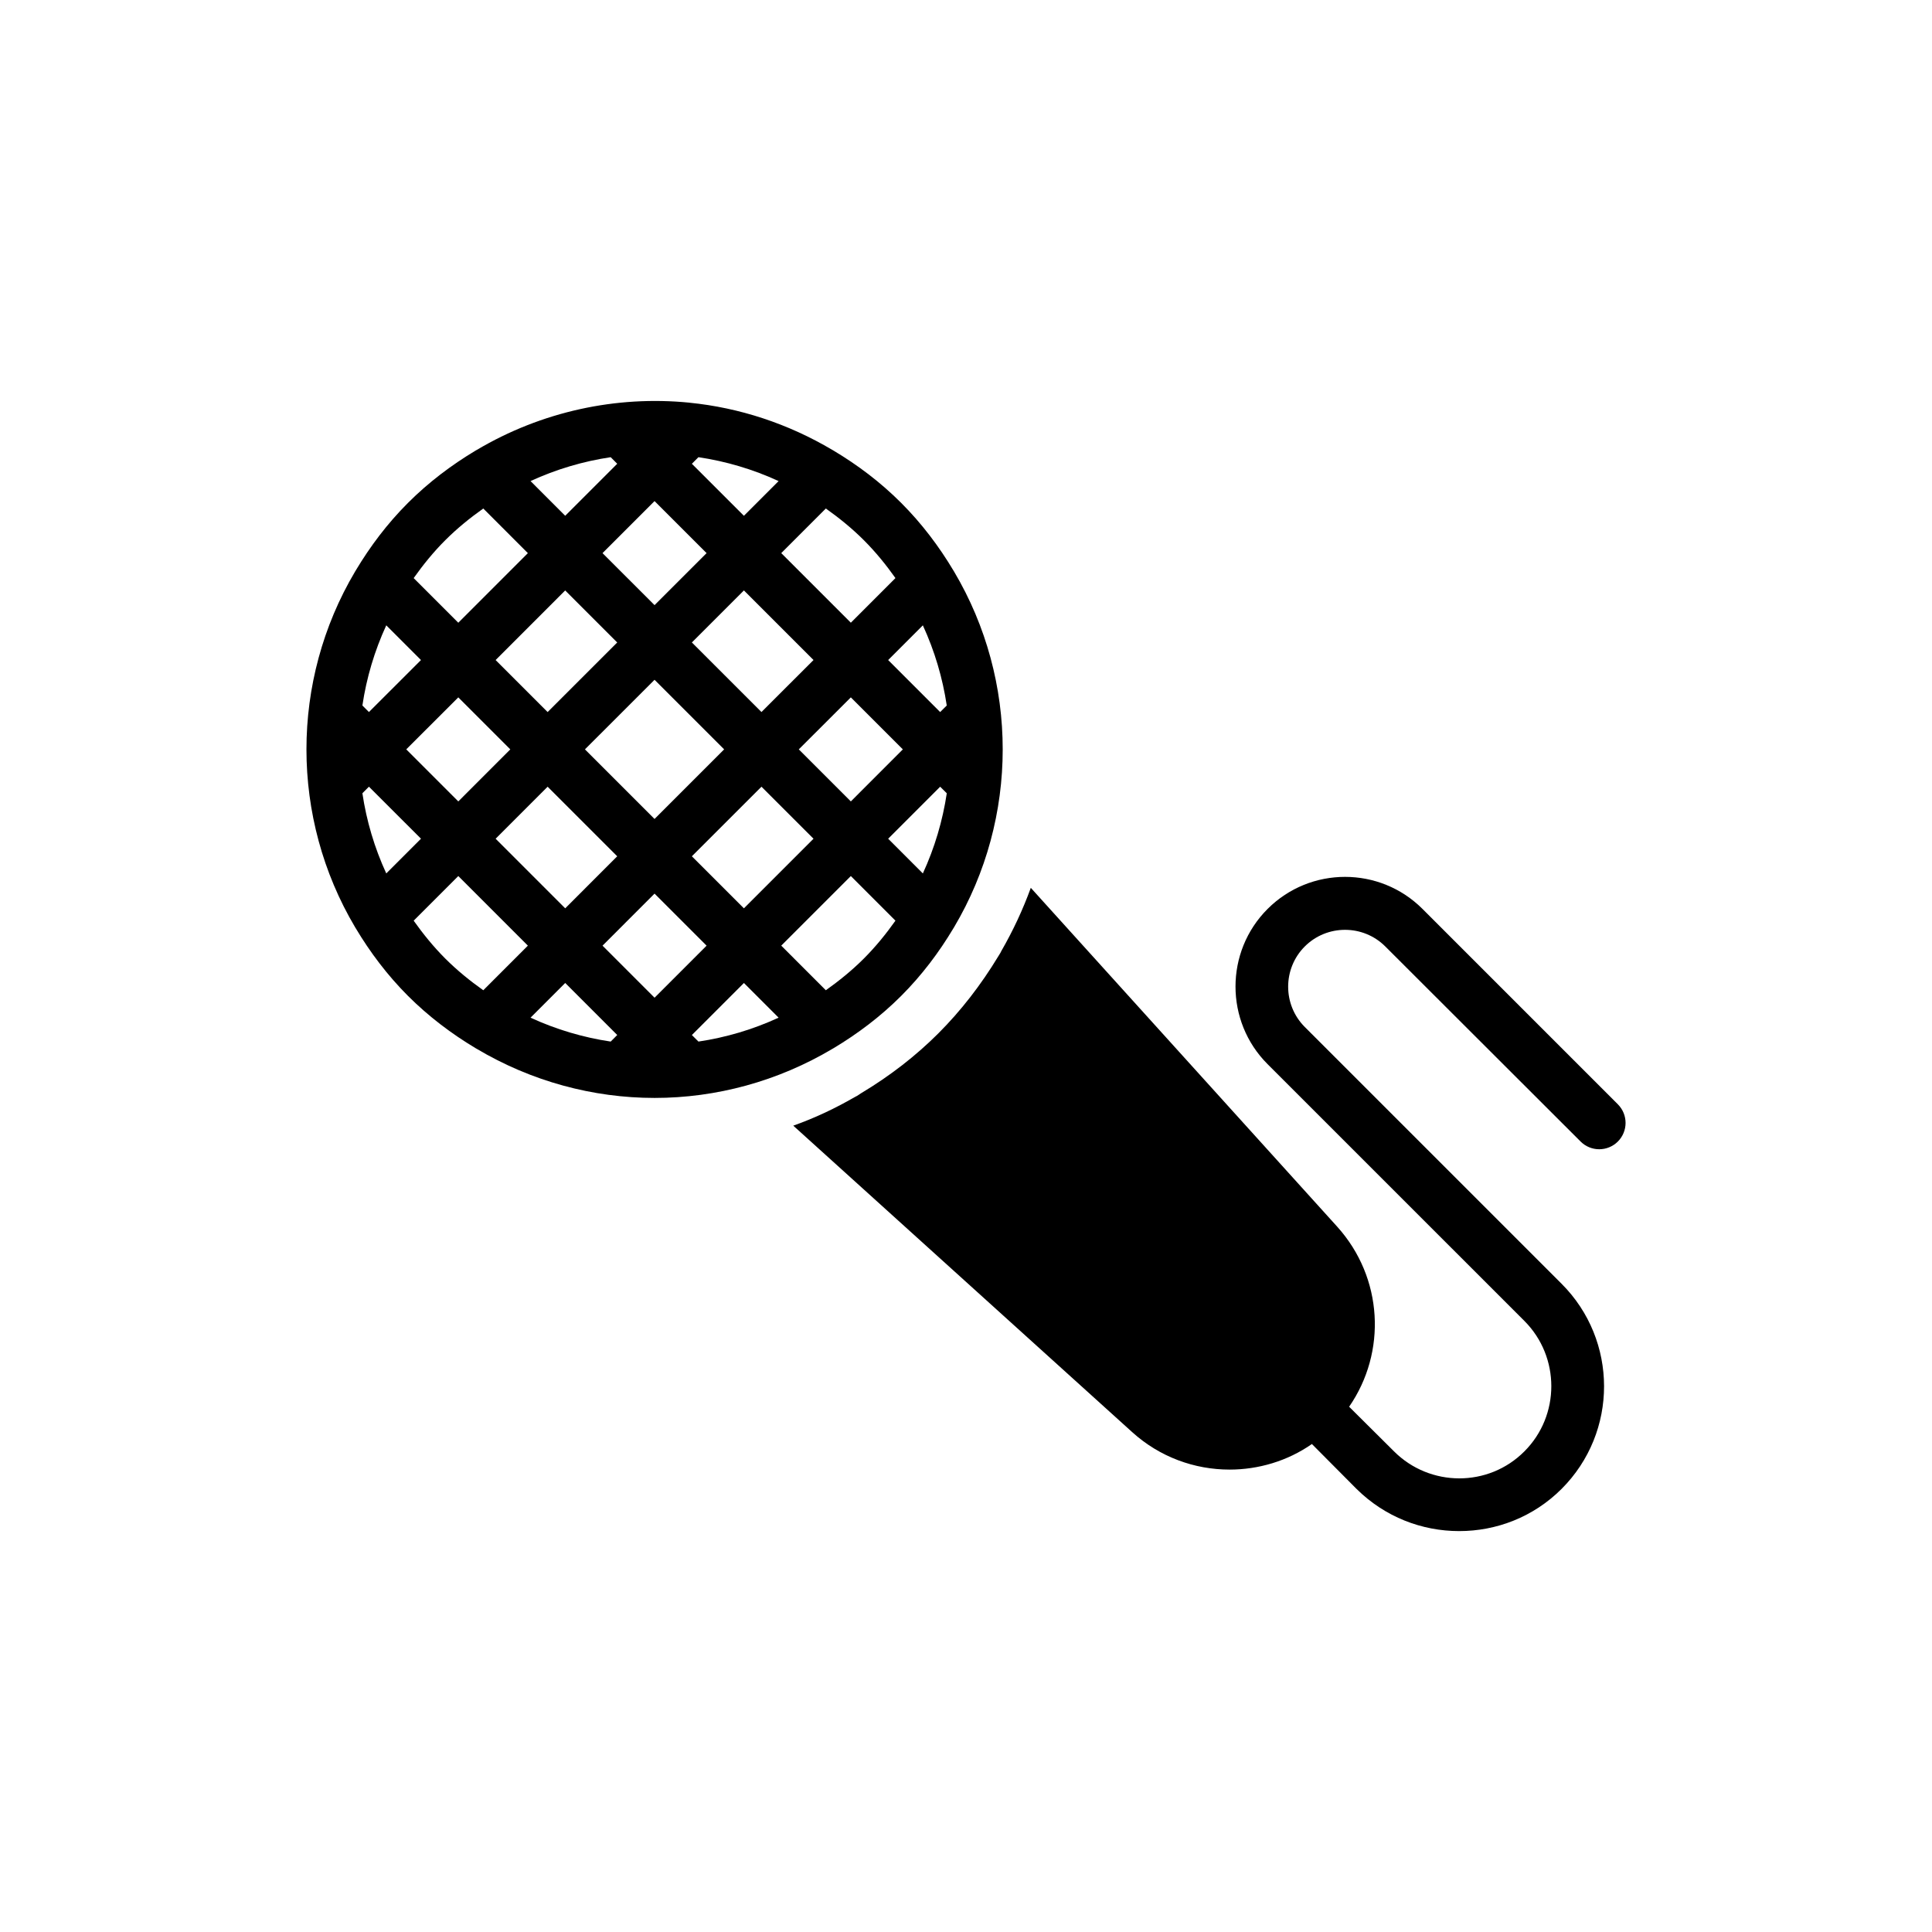 <?xml version="1.0" encoding="UTF-8"?>
<!-- Uploaded to: ICON Repo, www.svgrepo.com, Generator: ICON Repo Mixer Tools -->
<svg fill="#000000" width="800px" height="800px" version="1.1" viewBox="144 144 512 512" xmlns="http://www.w3.org/2000/svg">
 <g>
  <path d="m520.98 384.88c-11.332-11.332-29.727-11.332-41.059 0s-11.332 29.801 0 41.129l68.066 68.059c9.504 9.52 9.504 25.051 0 34.555-9.52 9.582-25.051 9.512-34.562 0l-11.891-11.824c10.008-14.48 9.023-34.195-3.148-47.703l-81.211-89.812c-2.09 5.742-4.688 11.332-7.836 16.789l-0.203 0.418-0.559 0.91c-4.617 7.625-9.934 14.48-15.879 20.426-5.945 5.953-12.871 11.332-20.496 15.887l-1.051 0.691-0.418 0.211c-5.316 3.078-10.773 5.668-16.508 7.695l89.812 81.211c7.344 6.652 16.578 9.934 25.816 9.934 7.617 0 15.312-2.238 21.816-6.777l11.82 11.891c7.555 7.477 17.348 11.184 27.211 11.184s19.656-3.707 27.141-11.184c15.039-15.047 14.969-39.387 0-54.355l-68.059-68.055c-5.875-5.883-5.875-15.465 0-21.34s15.457-5.875 21.336 0l51.762 51.699c2.727 2.723 7.133 2.723 9.871 0 2.723-2.734 2.723-7.141 0-9.867z"/>
  <path d="m364.89 421.79c6.379-3.82 12.438-8.375 17.922-13.855 5.492-5.492 10.043-11.547 13.855-17.934 0.051-0.098 0.125-0.184 0.168-0.273 17.191-28.973 17.191-65.289 0-94.262-0.043-0.098-0.117-0.176-0.168-0.277-3.812-6.379-8.367-12.438-13.855-17.926-5.484-5.492-11.527-10.031-17.906-13.844-0.105-0.055-0.203-0.141-0.316-0.18-11.738-6.969-24.656-11.199-37.848-12.516-0.027 0-0.047-0.016-0.07-0.016-19.34-1.914-39.121 2.324-56.32 12.527-0.121 0.043-0.203 0.133-0.324 0.18-6.363 3.82-12.414 8.359-17.898 13.844-5.492 5.488-10.039 11.547-13.855 17.926-0.051 0.105-0.125 0.18-0.168 0.277-17.191 28.973-17.191 65.289 0 94.262 0.043 0.09 0.117 0.176 0.168 0.273 3.82 6.387 8.367 12.445 13.855 17.934 5.492 5.484 11.543 10.039 17.914 13.852 0.113 0.047 0.195 0.133 0.309 0.176 14.48 8.602 30.777 13.004 47.125 13.004 16.34 0 32.637-4.398 47.117-13.004 0.105-0.043 0.195-0.125 0.297-0.168zm23.676-46.32-9.191-9.199 13.781-13.785 1.75 1.742c-1.094 7.289-3.207 14.43-6.34 21.242zm-109.33-32.879-13.781 13.793-13.793-13.793 13.793-13.781zm-3.891-23.672 18.438-18.445 13.785 13.789-18.445 18.438zm13.781 33.566 18.445 18.438-13.785 13.793-18.438-18.445zm9.891-9.895 18.445-18.441 18.445 18.441-18.445 18.445zm28.336-28.332 13.793-13.789 18.445 18.445-13.793 13.781zm18.445 38.227 13.793 13.785-18.445 18.445-13.793-13.793zm9.891-9.895 13.793-13.781 13.781 13.781-13.781 13.793zm32.875-32.871c3.133 6.812 5.246 13.953 6.336 21.246l-1.75 1.734-13.777-13.781zm-25.707-30.961c3.512 2.496 6.91 5.238 10.059 8.387 3.148 3.148 5.891 6.531 8.387 10.051l-11.82 11.828-18.445-18.445zm-33.762-13.598c7.289 1.086 14.438 3.195 21.242 6.332l-9.191 9.199-13.793-13.785zm2.16 25.422-13.793 13.785-13.789-13.785 13.789-13.789zm-25.418-25.422 1.734 1.742-13.785 13.785-9.191-9.199c6.812-3.129 13.953-5.242 21.242-6.328zm-43.824 21.988c3.156-3.148 6.539-5.891 10.059-8.387l11.82 11.824-18.438 18.445-11.828-11.828c2.504-3.523 5.238-6.91 8.387-10.055zm-15.648 22.57 9.199 9.199-13.793 13.781-1.734-1.734c1.082-7.293 3.195-14.434 6.328-21.246zm0 65.75c-3.133-6.812-5.246-13.953-6.328-21.246l1.734-1.742 13.793 13.785zm25.707 30.961c-3.519-2.496-6.902-5.238-10.059-8.387-3.148-3.148-5.883-6.539-8.387-10.051l11.828-11.828 18.438 18.445zm33.766 13.598c-7.289-1.086-14.43-3.195-21.242-6.332l9.191-9.199 13.785 13.793zm11.625-11.625-13.789-13.793 13.789-13.793 13.793 13.793zm11.633 11.625-1.742-1.734 13.793-13.793 9.191 9.191c-6.805 3.141-13.953 5.25-21.242 6.336zm21.941-25.422 18.445-18.445 11.82 11.828c-2.496 3.512-5.238 6.902-8.387 10.051-3.148 3.148-6.547 5.891-10.059 8.387z"/>
 </g>
</svg>